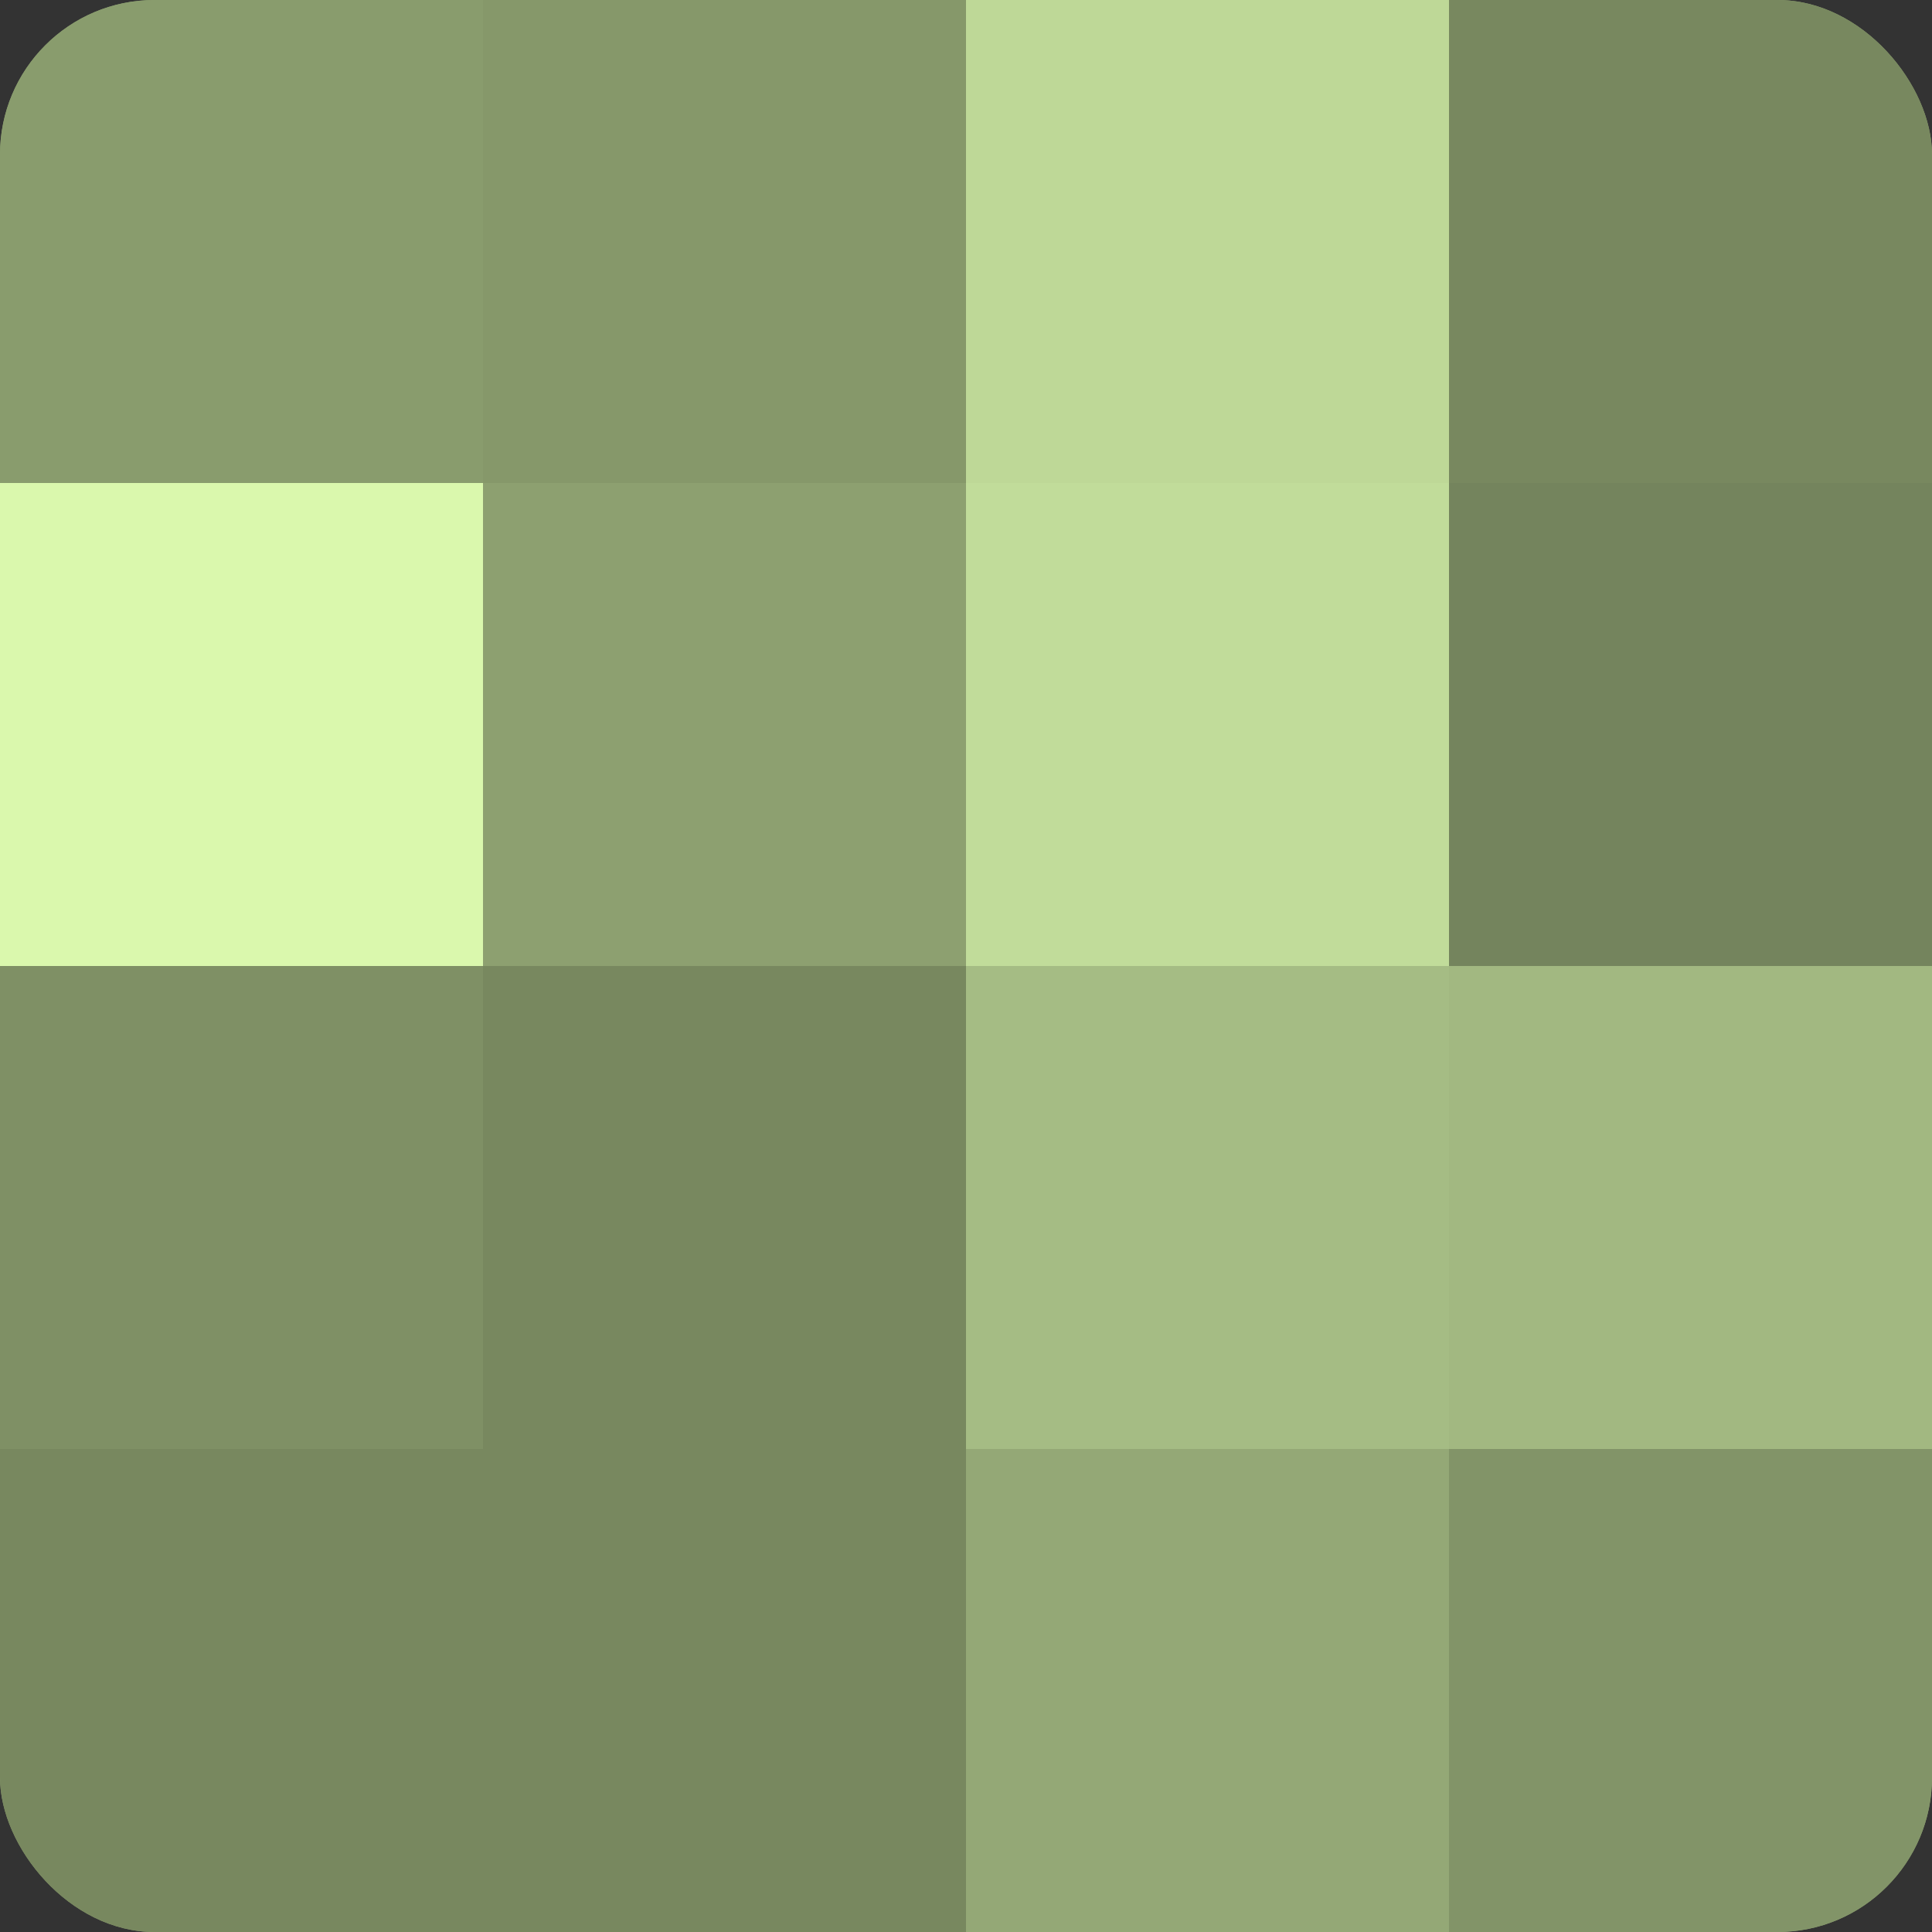 <?xml version="1.0" encoding="UTF-8"?>
<svg xmlns="http://www.w3.org/2000/svg" width="60" height="60" viewBox="0 0 100 100" preserveAspectRatio="xMidYMid meet"><rect x="0" y="0" width="100" height="100" fill="#333333" stroke="none"/><defs><clipPath id="c" width="100" height="100"><rect width="100" height="100" rx="8" ry="8"/></clipPath></defs><g clip-path="url(#c)"><rect width="100" height="100" fill="#8da070"/><rect width="25" height="25" fill="#899c6d"/><rect y="25" width="25" height="25" fill="#daf8ad"/><rect y="50" width="25" height="25" fill="#7f9065"/><rect y="75" width="25" height="25" fill="#78885f"/><rect x="25" width="25" height="25" fill="#86986a"/><rect x="25" y="25" width="25" height="25" fill="#8da070"/><rect x="25" y="50" width="25" height="25" fill="#78885f"/><rect x="25" y="75" width="25" height="25" fill="#78885f"/><rect x="50" width="25" height="25" fill="#bed897"/><rect x="50" y="25" width="25" height="25" fill="#c1dc9a"/><rect x="50" y="50" width="25" height="25" fill="#a5bc84"/><rect x="50" y="75" width="25" height="25" fill="#94a876"/><rect x="75" width="25" height="25" fill="#78885f"/><rect x="75" y="25" width="25" height="25" fill="#74845d"/><rect x="75" y="50" width="25" height="25" fill="#a2b881"/><rect x="75" y="75" width="25" height="25" fill="#829468"/></g></svg>
